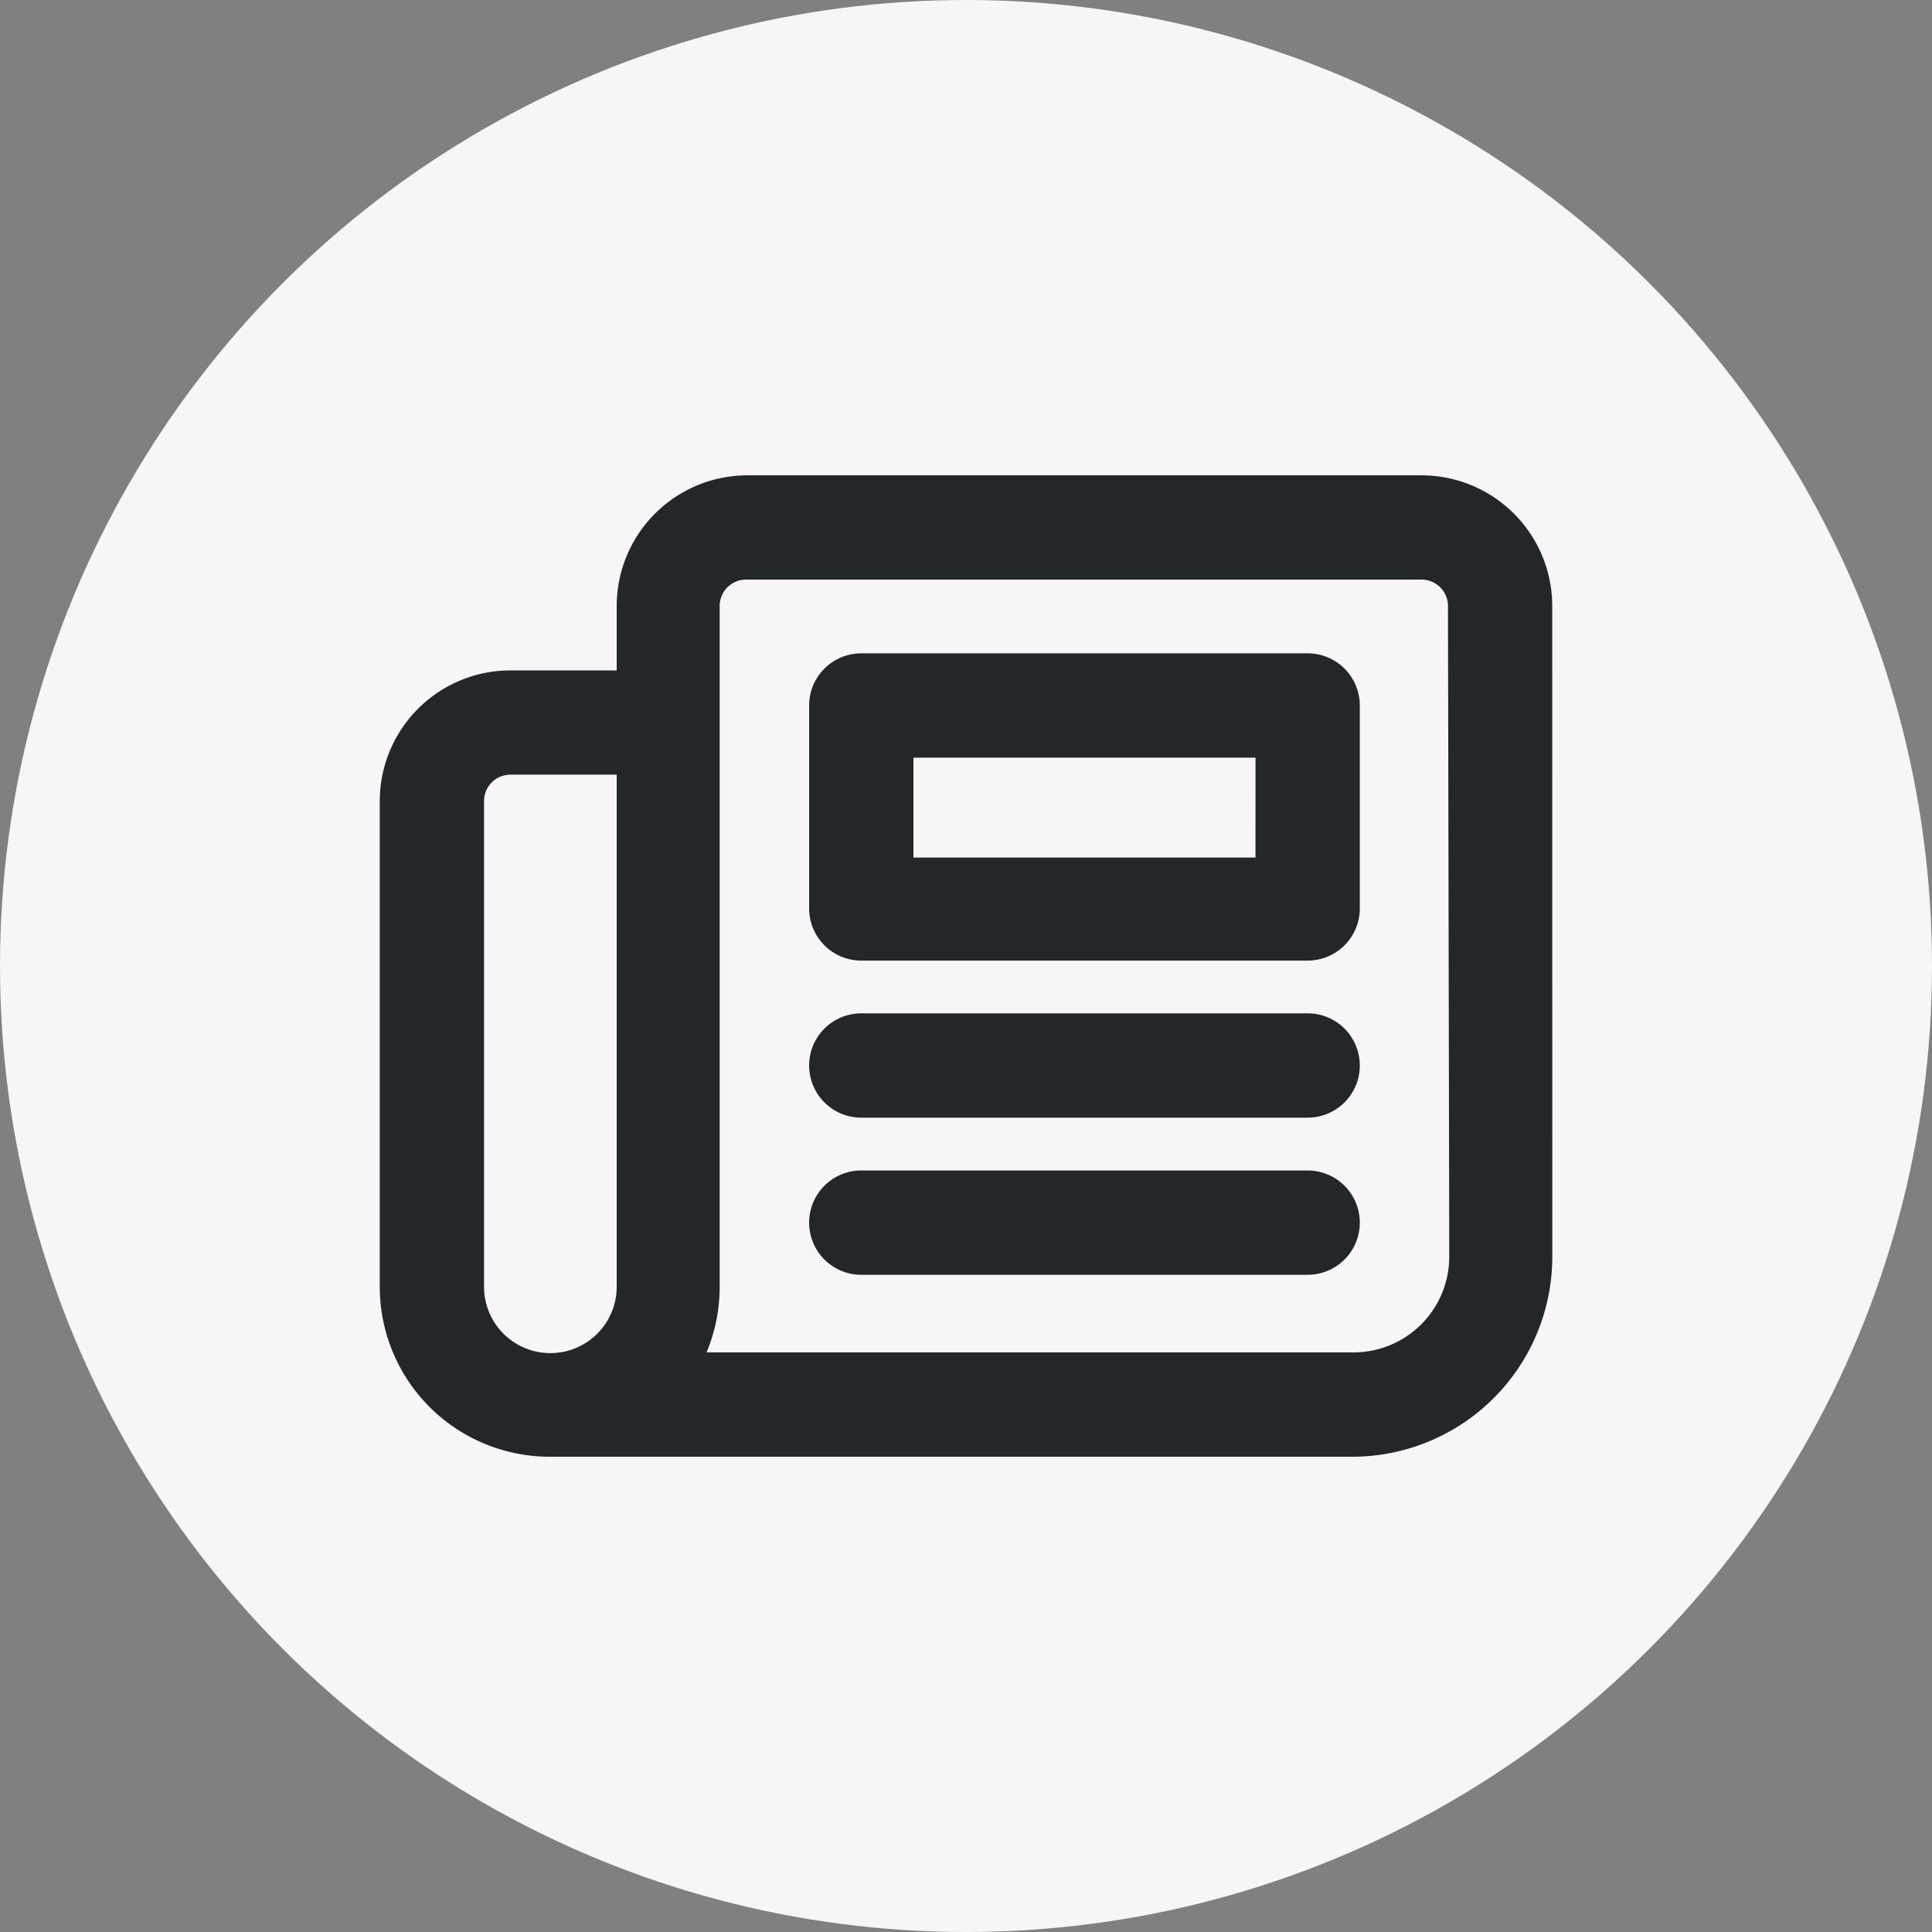 <svg xmlns="http://www.w3.org/2000/svg" width="30" height="30" viewBox="0 0 30 30">
  <rect x="0" y="0" width="30" height="30" fill="#808080" stroke="none"/>
  <g id="Group_5601" data-name="Group 5601" transform="translate(-810 -151)">
    <g id="Group_5554" data-name="Group 5554" transform="translate(810 151)">
      <ellipse id="Ellipse_106" data-name="Ellipse 106" cx="15" cy="15" rx="15" ry="15" fill="#f7f5f8"/>
    </g>
    <g id="Group_5563" data-name="Group 5563" transform="translate(816.097 158.581)">
      <g id="Group_5565" data-name="Group 5565">
        <path id="Path_908" data-name="Path 908" d="M57.147,20.568H50.216a.61.61,0,0,0-.61.61v3.151a.61.61,0,0,0,.61.61h6.931a.61.61,0,0,0,.61-.61V21.178a.61.61,0,0,0-.61-.61Zm-.61,3.171H50.826V21.788h5.712Z" transform="translate(-42.939 -17.804)" fill="#24272a" stroke="#24272a" stroke-width="0.4"/>
        <path id="Path_909" data-name="Path 909" d="M17.806,1.829A1.83,1.83,0,0,0,15.977,0H5.509A1.83,1.83,0,0,0,3.679,1.829v1.2H1.829A1.83,1.83,0,0,0,0,4.858V12.4a2.439,2.439,0,0,0,2.439,2.439H14.9a2.907,2.907,0,0,0,2.907-2.907ZM3.679,12.4a1.23,1.23,0,0,1-2.46,0V4.858a.61.61,0,0,1,.61-.61h1.85Zm12.928-.468a1.687,1.687,0,0,1-1.687,1.687H4.553a2.441,2.441,0,0,0,.325-1.22V1.829a.61.61,0,0,1,.61-.61H15.977a.61.61,0,0,1,.61.61Z" fill="#24272a" stroke="#24272a" stroke-width="0.4"/>
        <path id="Path_910" data-name="Path 910" d="M57.147,62.159H50.216a.61.61,0,1,0,0,1.22h6.931a.61.61,0,0,0,0-1.22" transform="translate(-42.939 -53.805)" fill="#24272a" stroke="#24272a" stroke-width="0.4"/>
        <path id="Path_911" data-name="Path 911" d="M57.147,80.307H50.216a.61.61,0,1,0,0,1.22h6.931a.61.61,0,0,0,0-1.22" transform="translate(-42.939 -69.513)" fill="#24272a" stroke="#24272a" stroke-width="0.4"/>
      </g>
    </g>
  </g>
</svg>
